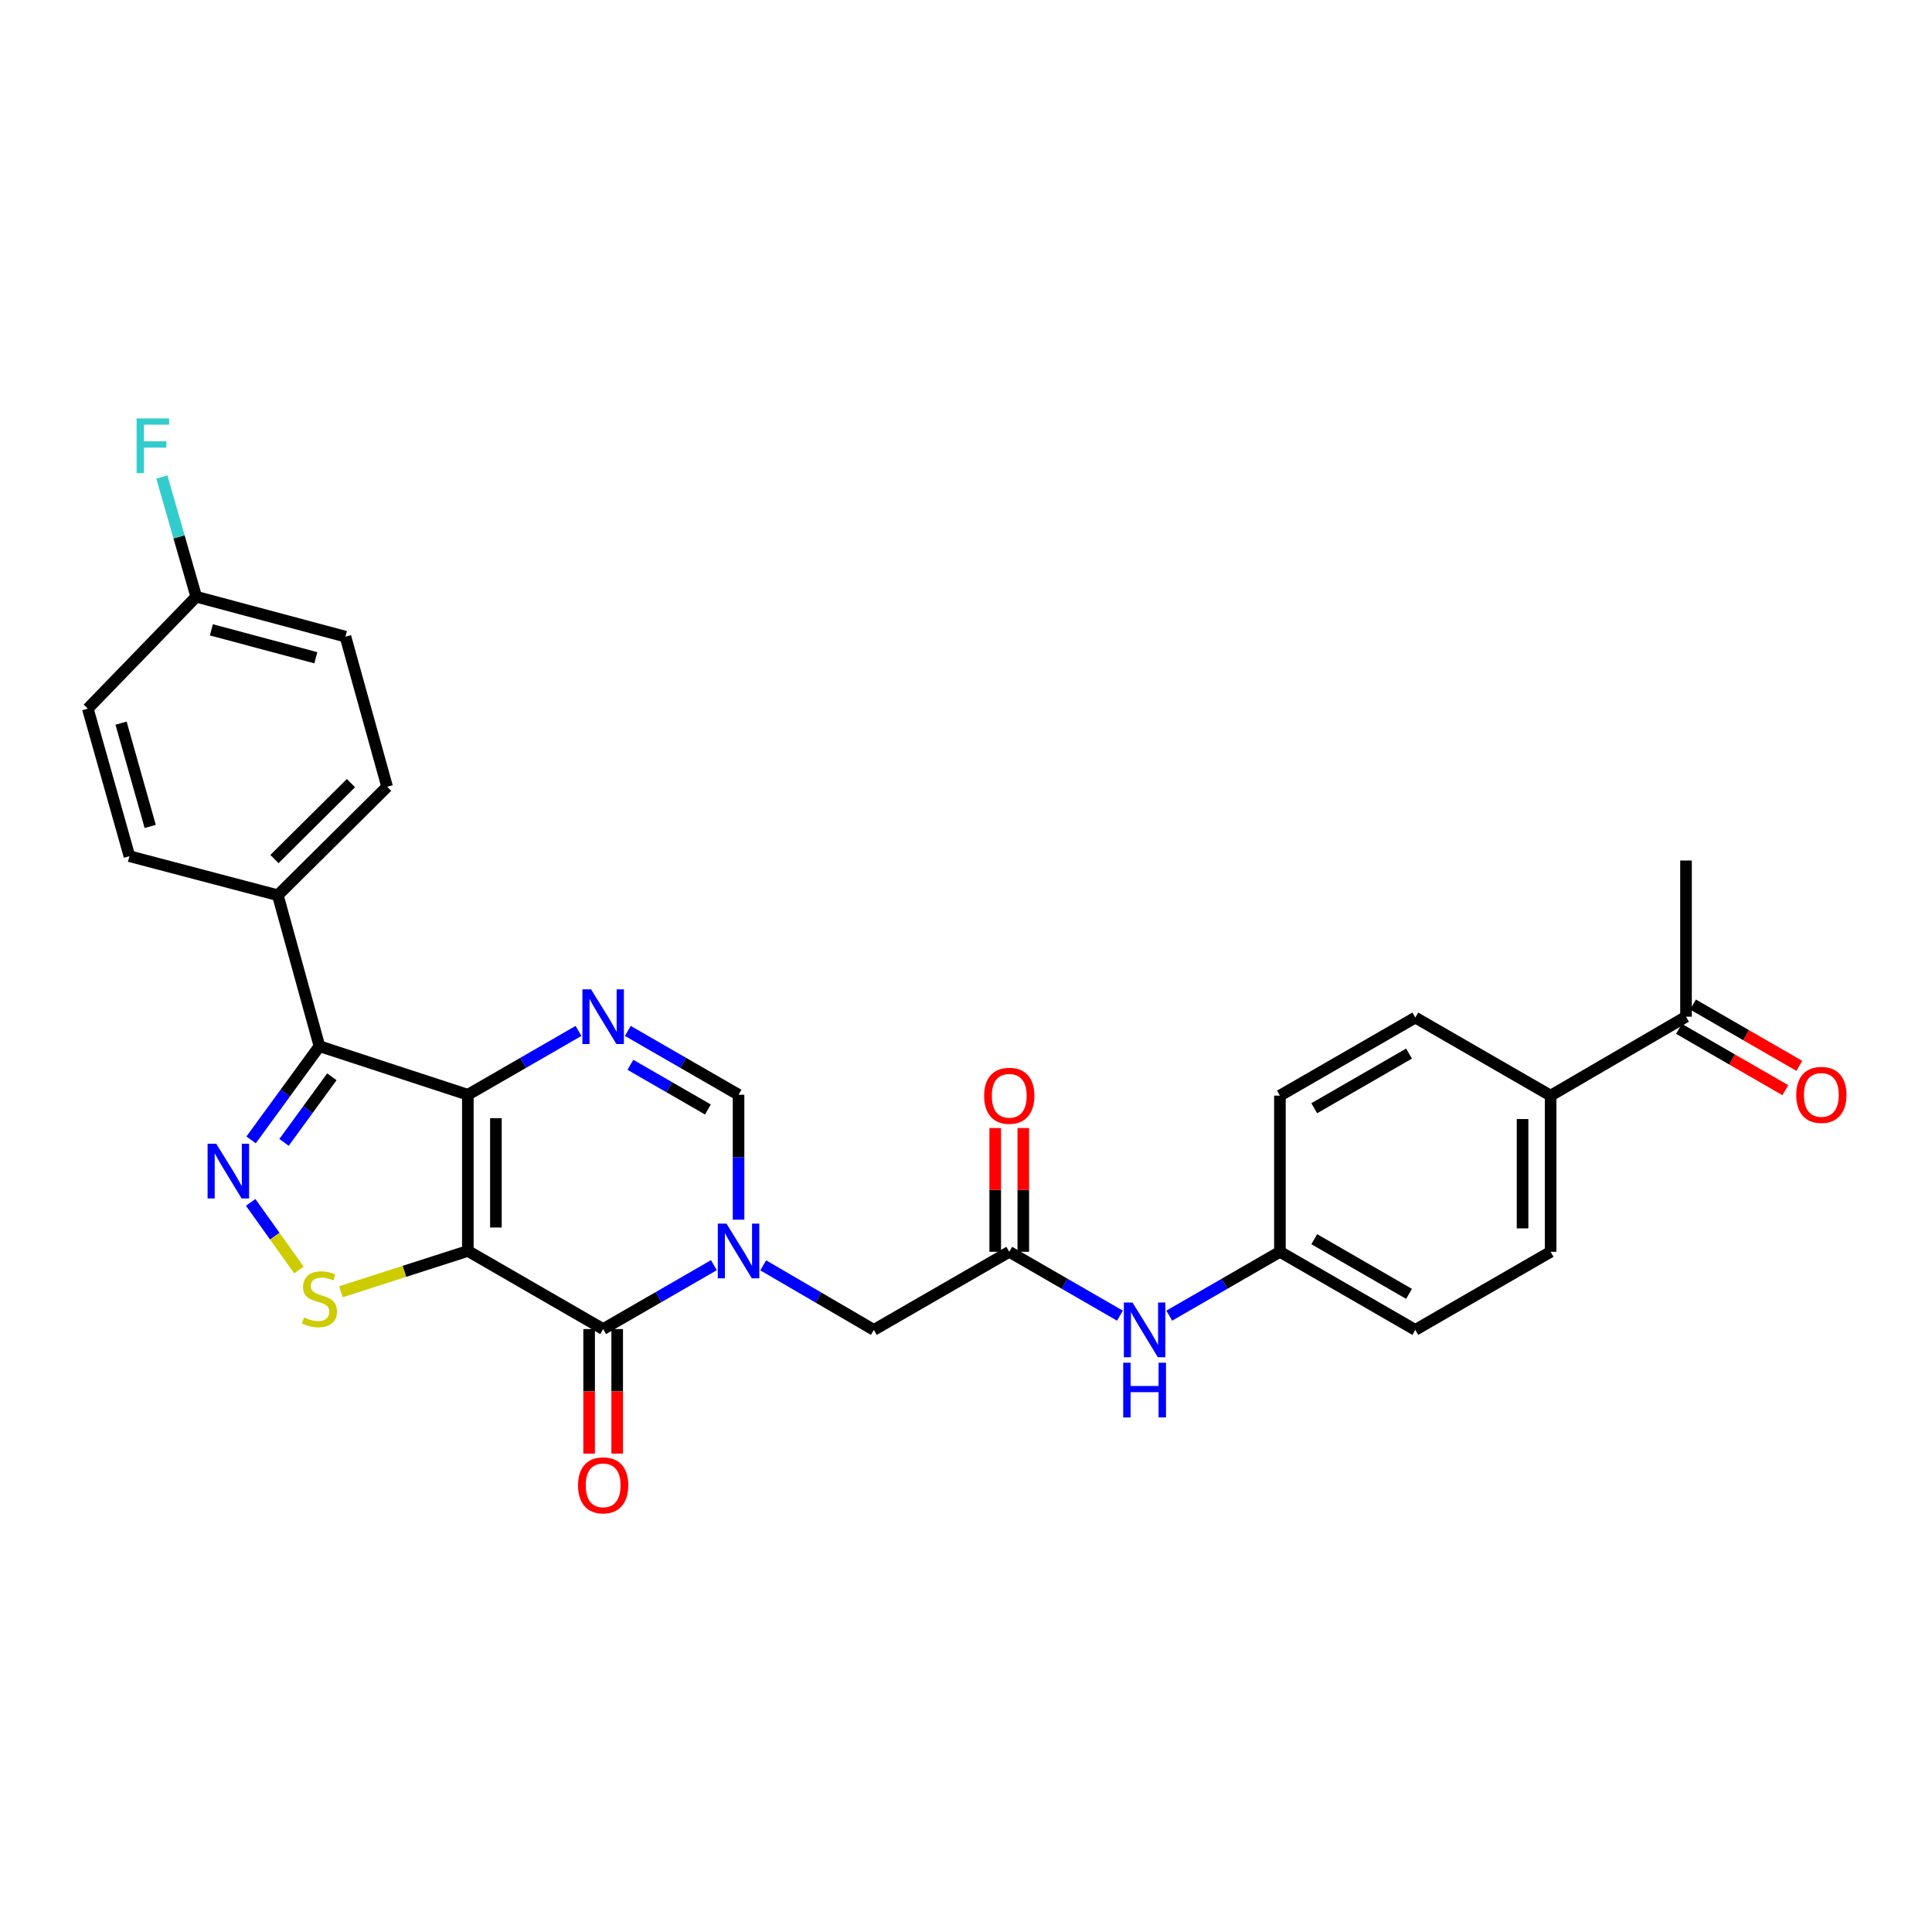 <?xml version='1.0' encoding='iso-8859-1'?>
<svg version='1.1' baseProfile='full'
              xmlns='http://www.w3.org/2000/svg'
                      xmlns:rdkit='http://www.rdkit.org/xml'
                      xmlns:xlink='http://www.w3.org/1999/xlink'
                  xml:space='preserve'
width='1000px' height='1000px' viewBox='0 0 1000 1000'>
<!-- END OF HEADER -->
<rect style='opacity:1.0;fill:#FFFFFF;stroke:none' width='1000' height='1000' x='0' y='0'> </rect>
<path class='bond-0' d='M 242.155,647.487 L 242.155,566.642' style='fill:none;fill-rule:evenodd;stroke:#000000;stroke-width:6px;stroke-linecap:butt;stroke-linejoin:miter;stroke-opacity:1' />
<path class='bond-0' d='M 256.682,635.36 L 256.682,578.769' style='fill:none;fill-rule:evenodd;stroke:#000000;stroke-width:6px;stroke-linecap:butt;stroke-linejoin:miter;stroke-opacity:1' />
<path class='bond-1' d='M 242.155,647.487 L 312.193,687.921' style='fill:none;fill-rule:evenodd;stroke:#000000;stroke-width:6px;stroke-linecap:butt;stroke-linejoin:miter;stroke-opacity:1' />
<path class='bond-6' d='M 242.155,647.487 L 209.295,658.055' style='fill:none;fill-rule:evenodd;stroke:#000000;stroke-width:6px;stroke-linecap:butt;stroke-linejoin:miter;stroke-opacity:1' />
<path class='bond-6' d='M 209.295,658.055 L 176.435,668.622' style='fill:none;fill-rule:evenodd;stroke:#CCCC00;stroke-width:6px;stroke-linecap:butt;stroke-linejoin:miter;stroke-opacity:1' />
<path class='bond-3' d='M 242.155,566.642 L 165.338,541.51' style='fill:none;fill-rule:evenodd;stroke:#000000;stroke-width:6px;stroke-linecap:butt;stroke-linejoin:miter;stroke-opacity:1' />
<path class='bond-5' d='M 242.155,566.642 L 270.793,550.122' style='fill:none;fill-rule:evenodd;stroke:#000000;stroke-width:6px;stroke-linecap:butt;stroke-linejoin:miter;stroke-opacity:1' />
<path class='bond-5' d='M 270.793,550.122 L 299.432,533.601' style='fill:none;fill-rule:evenodd;stroke:#0000FF;stroke-width:6px;stroke-linecap:butt;stroke-linejoin:miter;stroke-opacity:1' />
<path class='bond-2' d='M 312.193,687.921 L 340.851,671.386' style='fill:none;fill-rule:evenodd;stroke:#000000;stroke-width:6px;stroke-linecap:butt;stroke-linejoin:miter;stroke-opacity:1' />
<path class='bond-2' d='M 340.851,671.386 L 369.509,654.851' style='fill:none;fill-rule:evenodd;stroke:#0000FF;stroke-width:6px;stroke-linecap:butt;stroke-linejoin:miter;stroke-opacity:1' />
<path class='bond-12' d='M 304.929,687.921 L 304.929,720.153' style='fill:none;fill-rule:evenodd;stroke:#000000;stroke-width:6px;stroke-linecap:butt;stroke-linejoin:miter;stroke-opacity:1' />
<path class='bond-12' d='M 304.929,720.153 L 304.929,752.386' style='fill:none;fill-rule:evenodd;stroke:#FF0000;stroke-width:6px;stroke-linecap:butt;stroke-linejoin:miter;stroke-opacity:1' />
<path class='bond-12' d='M 319.457,687.921 L 319.457,720.153' style='fill:none;fill-rule:evenodd;stroke:#000000;stroke-width:6px;stroke-linecap:butt;stroke-linejoin:miter;stroke-opacity:1' />
<path class='bond-12' d='M 319.457,720.153 L 319.457,752.386' style='fill:none;fill-rule:evenodd;stroke:#FF0000;stroke-width:6px;stroke-linecap:butt;stroke-linejoin:miter;stroke-opacity:1' />
<path class='bond-7' d='M 382.272,631.306 L 382.272,598.974' style='fill:none;fill-rule:evenodd;stroke:#0000FF;stroke-width:6px;stroke-linecap:butt;stroke-linejoin:miter;stroke-opacity:1' />
<path class='bond-7' d='M 382.272,598.974 L 382.272,566.642' style='fill:none;fill-rule:evenodd;stroke:#000000;stroke-width:6px;stroke-linecap:butt;stroke-linejoin:miter;stroke-opacity:1' />
<path class='bond-9' d='M 395.039,654.936 L 423.674,671.642' style='fill:none;fill-rule:evenodd;stroke:#0000FF;stroke-width:6px;stroke-linecap:butt;stroke-linejoin:miter;stroke-opacity:1' />
<path class='bond-9' d='M 423.674,671.642 L 452.31,688.349' style='fill:none;fill-rule:evenodd;stroke:#000000;stroke-width:6px;stroke-linecap:butt;stroke-linejoin:miter;stroke-opacity:1' />
<path class='bond-10' d='M 165.338,541.51 L 143.805,463.377' style='fill:none;fill-rule:evenodd;stroke:#000000;stroke-width:6px;stroke-linecap:butt;stroke-linejoin:miter;stroke-opacity:1' />
<path class='bond-29' d='M 165.338,541.51 L 147.655,565.757' style='fill:none;fill-rule:evenodd;stroke:#000000;stroke-width:6px;stroke-linecap:butt;stroke-linejoin:miter;stroke-opacity:1' />
<path class='bond-29' d='M 147.655,565.757 L 129.973,590.004' style='fill:none;fill-rule:evenodd;stroke:#0000FF;stroke-width:6px;stroke-linecap:butt;stroke-linejoin:miter;stroke-opacity:1' />
<path class='bond-29' d='M 171.771,557.344 L 159.393,574.317' style='fill:none;fill-rule:evenodd;stroke:#000000;stroke-width:6px;stroke-linecap:butt;stroke-linejoin:miter;stroke-opacity:1' />
<path class='bond-29' d='M 159.393,574.317 L 147.016,591.29' style='fill:none;fill-rule:evenodd;stroke:#0000FF;stroke-width:6px;stroke-linecap:butt;stroke-linejoin:miter;stroke-opacity:1' />
<path class='bond-4' d='M 129.748,622.353 L 142.237,639.842' style='fill:none;fill-rule:evenodd;stroke:#0000FF;stroke-width:6px;stroke-linecap:butt;stroke-linejoin:miter;stroke-opacity:1' />
<path class='bond-4' d='M 142.237,639.842 L 154.727,657.332' style='fill:none;fill-rule:evenodd;stroke:#CCCC00;stroke-width:6px;stroke-linecap:butt;stroke-linejoin:miter;stroke-opacity:1' />
<path class='bond-30' d='M 324.955,533.598 L 353.613,550.12' style='fill:none;fill-rule:evenodd;stroke:#0000FF;stroke-width:6px;stroke-linecap:butt;stroke-linejoin:miter;stroke-opacity:1' />
<path class='bond-30' d='M 353.613,550.12 L 382.272,566.642' style='fill:none;fill-rule:evenodd;stroke:#000000;stroke-width:6px;stroke-linecap:butt;stroke-linejoin:miter;stroke-opacity:1' />
<path class='bond-30' d='M 326.297,551.14 L 346.358,562.705' style='fill:none;fill-rule:evenodd;stroke:#0000FF;stroke-width:6px;stroke-linecap:butt;stroke-linejoin:miter;stroke-opacity:1' />
<path class='bond-30' d='M 346.358,562.705 L 366.418,574.271' style='fill:none;fill-rule:evenodd;stroke:#000000;stroke-width:6px;stroke-linecap:butt;stroke-linejoin:miter;stroke-opacity:1' />
<path class='bond-8' d='M 522.388,647.931 L 452.31,688.349' style='fill:none;fill-rule:evenodd;stroke:#000000;stroke-width:6px;stroke-linecap:butt;stroke-linejoin:miter;stroke-opacity:1' />
<path class='bond-11' d='M 522.388,647.931 L 551.034,664.458' style='fill:none;fill-rule:evenodd;stroke:#000000;stroke-width:6px;stroke-linecap:butt;stroke-linejoin:miter;stroke-opacity:1' />
<path class='bond-11' d='M 551.034,664.458 L 579.68,680.986' style='fill:none;fill-rule:evenodd;stroke:#0000FF;stroke-width:6px;stroke-linecap:butt;stroke-linejoin:miter;stroke-opacity:1' />
<path class='bond-15' d='M 529.652,647.931 L 529.652,615.903' style='fill:none;fill-rule:evenodd;stroke:#000000;stroke-width:6px;stroke-linecap:butt;stroke-linejoin:miter;stroke-opacity:1' />
<path class='bond-15' d='M 529.652,615.903 L 529.652,583.875' style='fill:none;fill-rule:evenodd;stroke:#FF0000;stroke-width:6px;stroke-linecap:butt;stroke-linejoin:miter;stroke-opacity:1' />
<path class='bond-15' d='M 515.124,647.931 L 515.124,615.903' style='fill:none;fill-rule:evenodd;stroke:#000000;stroke-width:6px;stroke-linecap:butt;stroke-linejoin:miter;stroke-opacity:1' />
<path class='bond-15' d='M 515.124,615.903 L 515.124,583.875' style='fill:none;fill-rule:evenodd;stroke:#FF0000;stroke-width:6px;stroke-linecap:butt;stroke-linejoin:miter;stroke-opacity:1' />
<path class='bond-17' d='M 143.805,463.377 L 200.373,407.22' style='fill:none;fill-rule:evenodd;stroke:#000000;stroke-width:6px;stroke-linecap:butt;stroke-linejoin:miter;stroke-opacity:1' />
<path class='bond-17' d='M 142.055,444.643 L 181.653,405.334' style='fill:none;fill-rule:evenodd;stroke:#000000;stroke-width:6px;stroke-linecap:butt;stroke-linejoin:miter;stroke-opacity:1' />
<path class='bond-18' d='M 143.805,463.377 L 66.987,443.159' style='fill:none;fill-rule:evenodd;stroke:#000000;stroke-width:6px;stroke-linecap:butt;stroke-linejoin:miter;stroke-opacity:1' />
<path class='bond-21' d='M 605.204,680.985 L 633.846,664.458' style='fill:none;fill-rule:evenodd;stroke:#0000FF;stroke-width:6px;stroke-linecap:butt;stroke-linejoin:miter;stroke-opacity:1' />
<path class='bond-21' d='M 633.846,664.458 L 662.488,647.931' style='fill:none;fill-rule:evenodd;stroke:#000000;stroke-width:6px;stroke-linecap:butt;stroke-linejoin:miter;stroke-opacity:1' />
<path class='bond-13' d='M 872.675,526.24 L 802.605,567.094' style='fill:none;fill-rule:evenodd;stroke:#000000;stroke-width:6px;stroke-linecap:butt;stroke-linejoin:miter;stroke-opacity:1' />
<path class='bond-16' d='M 869.046,532.532 L 896.562,548.401' style='fill:none;fill-rule:evenodd;stroke:#000000;stroke-width:6px;stroke-linecap:butt;stroke-linejoin:miter;stroke-opacity:1' />
<path class='bond-16' d='M 896.562,548.401 L 924.079,564.271' style='fill:none;fill-rule:evenodd;stroke:#FF0000;stroke-width:6px;stroke-linecap:butt;stroke-linejoin:miter;stroke-opacity:1' />
<path class='bond-16' d='M 876.304,519.948 L 903.82,535.817' style='fill:none;fill-rule:evenodd;stroke:#000000;stroke-width:6px;stroke-linecap:butt;stroke-linejoin:miter;stroke-opacity:1' />
<path class='bond-16' d='M 903.82,535.817 L 931.336,551.686' style='fill:none;fill-rule:evenodd;stroke:#FF0000;stroke-width:6px;stroke-linecap:butt;stroke-linejoin:miter;stroke-opacity:1' />
<path class='bond-28' d='M 872.675,526.24 L 872.675,445.403' style='fill:none;fill-rule:evenodd;stroke:#000000;stroke-width:6px;stroke-linecap:butt;stroke-linejoin:miter;stroke-opacity:1' />
<path class='bond-14' d='M 802.605,567.094 L 802.605,647.931' style='fill:none;fill-rule:evenodd;stroke:#000000;stroke-width:6px;stroke-linecap:butt;stroke-linejoin:miter;stroke-opacity:1' />
<path class='bond-14' d='M 788.077,579.219 L 788.077,635.805' style='fill:none;fill-rule:evenodd;stroke:#000000;stroke-width:6px;stroke-linecap:butt;stroke-linejoin:miter;stroke-opacity:1' />
<path class='bond-32' d='M 802.605,567.094 L 732.559,526.692' style='fill:none;fill-rule:evenodd;stroke:#000000;stroke-width:6px;stroke-linecap:butt;stroke-linejoin:miter;stroke-opacity:1' />
<path class='bond-26' d='M 200.373,407.22 L 178.808,329.523' style='fill:none;fill-rule:evenodd;stroke:#000000;stroke-width:6px;stroke-linecap:butt;stroke-linejoin:miter;stroke-opacity:1' />
<path class='bond-25' d='M 66.987,443.159 L 45.455,366.786' style='fill:none;fill-rule:evenodd;stroke:#000000;stroke-width:6px;stroke-linecap:butt;stroke-linejoin:miter;stroke-opacity:1' />
<path class='bond-25' d='M 77.74,427.761 L 62.667,374.3' style='fill:none;fill-rule:evenodd;stroke:#000000;stroke-width:6px;stroke-linecap:butt;stroke-linejoin:miter;stroke-opacity:1' />
<path class='bond-19' d='M 802.605,647.931 L 732.559,688.349' style='fill:none;fill-rule:evenodd;stroke:#000000;stroke-width:6px;stroke-linecap:butt;stroke-linejoin:miter;stroke-opacity:1' />
<path class='bond-20' d='M 732.559,526.692 L 662.488,567.094' style='fill:none;fill-rule:evenodd;stroke:#000000;stroke-width:6px;stroke-linecap:butt;stroke-linejoin:miter;stroke-opacity:1' />
<path class='bond-20' d='M 729.305,545.337 L 680.255,573.619' style='fill:none;fill-rule:evenodd;stroke:#000000;stroke-width:6px;stroke-linecap:butt;stroke-linejoin:miter;stroke-opacity:1' />
<path class='bond-23' d='M 662.488,647.931 L 662.488,567.094' style='fill:none;fill-rule:evenodd;stroke:#000000;stroke-width:6px;stroke-linecap:butt;stroke-linejoin:miter;stroke-opacity:1' />
<path class='bond-24' d='M 662.488,647.931 L 732.559,688.349' style='fill:none;fill-rule:evenodd;stroke:#000000;stroke-width:6px;stroke-linecap:butt;stroke-linejoin:miter;stroke-opacity:1' />
<path class='bond-24' d='M 680.258,641.409 L 729.307,669.702' style='fill:none;fill-rule:evenodd;stroke:#000000;stroke-width:6px;stroke-linecap:butt;stroke-linejoin:miter;stroke-opacity:1' />
<path class='bond-22' d='M 101.571,308.87 L 45.455,366.786' style='fill:none;fill-rule:evenodd;stroke:#000000;stroke-width:6px;stroke-linecap:butt;stroke-linejoin:miter;stroke-opacity:1' />
<path class='bond-27' d='M 101.571,308.87 L 92.674,277.896' style='fill:none;fill-rule:evenodd;stroke:#000000;stroke-width:6px;stroke-linecap:butt;stroke-linejoin:miter;stroke-opacity:1' />
<path class='bond-27' d='M 92.674,277.896 L 83.777,246.921' style='fill:none;fill-rule:evenodd;stroke:#33CCCC;stroke-width:6px;stroke-linecap:butt;stroke-linejoin:miter;stroke-opacity:1' />
<path class='bond-31' d='M 101.571,308.87 L 178.808,329.523' style='fill:none;fill-rule:evenodd;stroke:#000000;stroke-width:6px;stroke-linecap:butt;stroke-linejoin:miter;stroke-opacity:1' />
<path class='bond-31' d='M 109.403,326.002 L 163.469,340.459' style='fill:none;fill-rule:evenodd;stroke:#000000;stroke-width:6px;stroke-linecap:butt;stroke-linejoin:miter;stroke-opacity:1' />
<path  class='atom-3' d='M 376.012 633.327
L 385.292 648.327
Q 386.212 649.807, 387.692 652.487
Q 389.172 655.167, 389.252 655.327
L 389.252 633.327
L 393.012 633.327
L 393.012 661.647
L 389.132 661.647
L 379.172 645.247
Q 378.012 643.327, 376.772 641.127
Q 375.572 638.927, 375.212 638.247
L 375.212 661.647
L 371.532 661.647
L 371.532 633.327
L 376.012 633.327
' fill='#0000FF'/>
<path  class='atom-5' d='M 111.928 592.004
L 121.208 607.004
Q 122.128 608.484, 123.608 611.164
Q 125.088 613.844, 125.168 614.004
L 125.168 592.004
L 128.928 592.004
L 128.928 620.324
L 125.048 620.324
L 115.088 603.924
Q 113.928 602.004, 112.688 599.804
Q 111.488 597.604, 111.128 596.924
L 111.128 620.324
L 107.448 620.324
L 107.448 592.004
L 111.928 592.004
' fill='#0000FF'/>
<path  class='atom-6' d='M 305.933 512.08
L 315.213 527.08
Q 316.133 528.56, 317.613 531.24
Q 319.093 533.92, 319.173 534.08
L 319.173 512.08
L 322.933 512.08
L 322.933 540.4
L 319.053 540.4
L 309.093 524
Q 307.933 522.08, 306.693 519.88
Q 305.493 517.68, 305.133 517
L 305.133 540.4
L 301.453 540.4
L 301.453 512.08
L 305.933 512.08
' fill='#0000FF'/>
<path  class='atom-7' d='M 157.338 681.911
Q 157.658 682.031, 158.978 682.591
Q 160.298 683.151, 161.738 683.511
Q 163.218 683.831, 164.658 683.831
Q 167.338 683.831, 168.898 682.551
Q 170.458 681.231, 170.458 678.951
Q 170.458 677.391, 169.658 676.431
Q 168.898 675.471, 167.698 674.951
Q 166.498 674.431, 164.498 673.831
Q 161.978 673.071, 160.458 672.351
Q 158.978 671.631, 157.898 670.111
Q 156.858 668.591, 156.858 666.031
Q 156.858 662.471, 159.258 660.271
Q 161.698 658.071, 166.498 658.071
Q 169.778 658.071, 173.498 659.631
L 172.578 662.711
Q 169.178 661.311, 166.618 661.311
Q 163.858 661.311, 162.338 662.471
Q 160.818 663.591, 160.858 665.551
Q 160.858 667.071, 161.618 667.991
Q 162.418 668.911, 163.538 669.431
Q 164.698 669.951, 166.618 670.551
Q 169.178 671.351, 170.698 672.151
Q 172.218 672.951, 173.298 674.591
Q 174.418 676.191, 174.418 678.951
Q 174.418 682.871, 171.778 684.991
Q 169.178 687.071, 164.818 687.071
Q 162.298 687.071, 160.378 686.511
Q 158.498 685.991, 156.258 685.071
L 157.338 681.911
' fill='#CCCC00'/>
<path  class='atom-12' d='M 586.182 674.189
L 595.462 689.189
Q 596.382 690.669, 597.862 693.349
Q 599.342 696.029, 599.422 696.189
L 599.422 674.189
L 603.182 674.189
L 603.182 702.509
L 599.302 702.509
L 589.342 686.109
Q 588.182 684.189, 586.942 681.989
Q 585.742 679.789, 585.382 679.109
L 585.382 702.509
L 581.702 702.509
L 581.702 674.189
L 586.182 674.189
' fill='#0000FF'/>
<path  class='atom-12' d='M 581.362 705.341
L 585.202 705.341
L 585.202 717.381
L 599.682 717.381
L 599.682 705.341
L 603.522 705.341
L 603.522 733.661
L 599.682 733.661
L 599.682 720.581
L 585.202 720.581
L 585.202 733.661
L 581.362 733.661
L 581.362 705.341
' fill='#0000FF'/>
<path  class='atom-13' d='M 299.193 768.806
Q 299.193 762.006, 302.553 758.206
Q 305.913 754.406, 312.193 754.406
Q 318.473 754.406, 321.833 758.206
Q 325.193 762.006, 325.193 768.806
Q 325.193 775.686, 321.793 779.606
Q 318.393 783.486, 312.193 783.486
Q 305.953 783.486, 302.553 779.606
Q 299.193 775.726, 299.193 768.806
M 312.193 780.286
Q 316.513 780.286, 318.833 777.406
Q 321.193 774.486, 321.193 768.806
Q 321.193 763.246, 318.833 760.446
Q 316.513 757.606, 312.193 757.606
Q 307.873 757.606, 305.513 760.406
Q 303.193 763.206, 303.193 768.806
Q 303.193 774.526, 305.513 777.406
Q 307.873 780.286, 312.193 780.286
' fill='#FF0000'/>
<path  class='atom-16' d='M 509.388 567.174
Q 509.388 560.374, 512.748 556.574
Q 516.108 552.774, 522.388 552.774
Q 528.668 552.774, 532.028 556.574
Q 535.388 560.374, 535.388 567.174
Q 535.388 574.054, 531.988 577.974
Q 528.588 581.854, 522.388 581.854
Q 516.148 581.854, 512.748 577.974
Q 509.388 574.094, 509.388 567.174
M 522.388 578.654
Q 526.708 578.654, 529.028 575.774
Q 531.388 572.854, 531.388 567.174
Q 531.388 561.614, 529.028 558.814
Q 526.708 555.974, 522.388 555.974
Q 518.068 555.974, 515.708 558.774
Q 513.388 561.574, 513.388 567.174
Q 513.388 572.894, 515.708 575.774
Q 518.068 578.654, 522.388 578.654
' fill='#FF0000'/>
<path  class='atom-17' d='M 929.729 566.722
Q 929.729 559.922, 933.089 556.122
Q 936.449 552.322, 942.729 552.322
Q 949.009 552.322, 952.369 556.122
Q 955.729 559.922, 955.729 566.722
Q 955.729 573.602, 952.329 577.522
Q 948.929 581.402, 942.729 581.402
Q 936.489 581.402, 933.089 577.522
Q 929.729 573.642, 929.729 566.722
M 942.729 578.202
Q 947.049 578.202, 949.369 575.322
Q 951.729 572.402, 951.729 566.722
Q 951.729 561.162, 949.369 558.362
Q 947.049 555.522, 942.729 555.522
Q 938.409 555.522, 936.049 558.322
Q 933.729 561.122, 933.729 566.722
Q 933.729 572.442, 936.049 575.322
Q 938.409 578.202, 942.729 578.202
' fill='#FF0000'/>
<path  class='atom-28' d='M 70.706 216.569
L 87.546 216.569
L 87.546 219.809
L 74.506 219.809
L 74.506 228.409
L 86.106 228.409
L 86.106 231.689
L 74.506 231.689
L 74.506 244.889
L 70.706 244.889
L 70.706 216.569
' fill='#33CCCC'/>
</svg>
